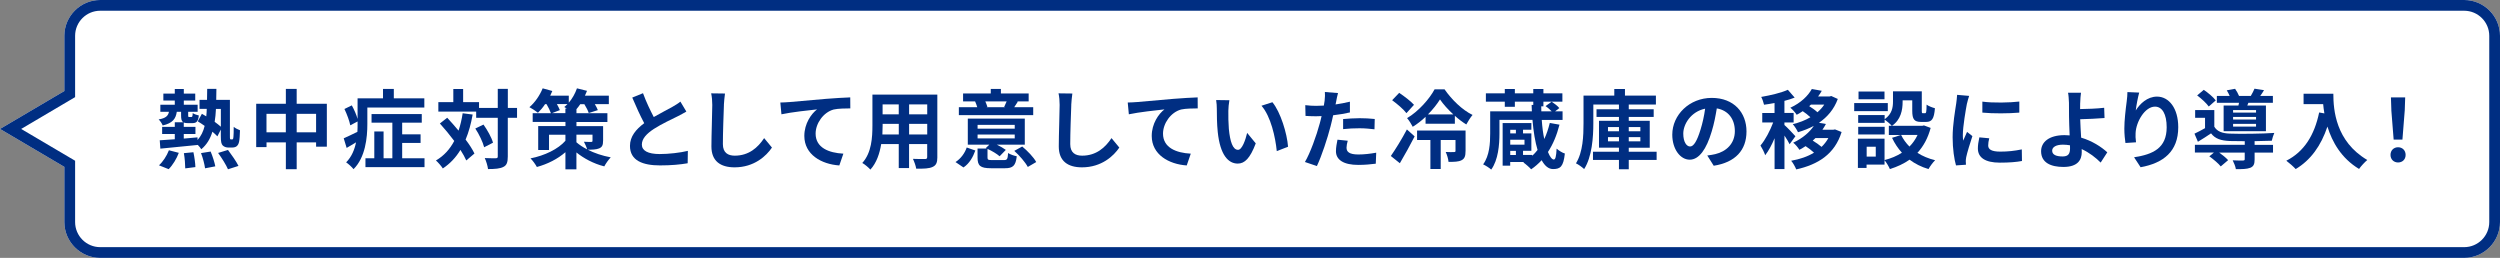 <?xml version="1.0" encoding="UTF-8"?>
<svg id="b" data-name="レイヤー 2" xmlns="http://www.w3.org/2000/svg" viewBox="0 0 697.97 72">
  <rect x="0" y="0" width="697.97" height="72" fill="#808080" stroke="none"/>
  <defs>
    <style>
      .d {
        fill: #002e82;
      }

      .d, .e {
        stroke-width: 0px;
      }

      .e {
        fill: #fff;
      }
    </style>
  </defs>
  <g id="c" data-name="レイヤー 1">
    <g>
      <g>
        <path class="e" d="M687.97,0H27.97c-5.5,0-10,4.5-10,10v15.41L0,36l17.97,10.59v15.41c0,5.5,4.5,10,10,10h660c5.5,0,10-4.5,10-10V10c0-5.5-4.5-10-10-10Z"/>
        <path class="d" d="M687.97,3c3.86,0,7,3.14,7,7v52c0,3.86-3.14,7-7,7H27.97c-3.86,0-7-3.14-7-7v-17.12l-1.48-.87-13.58-8.01,13.58-8.01,1.48-.87V10c0-3.86,3.14-7,7-7h660M687.97,0H27.97C22.47,0,17.97,4.5,17.97,10v15.41L0,36l17.97,10.59v15.41c0,5.5,4.5,10,10,10h660c5.5,0,10-4.5,10-10V10C697.97,4.5,693.47,0,687.97,0h0Z"/>
      </g>
      <g>
        <path class="d" d="M64.78,38.93c.1,0,.19-.02.26-.12s.12-.29.14-.74c.05-.43.07-1.42.07-2.66.46.38,1.15.74,1.75.96-.02,1.2-.12,2.69-.26,3.24-.12.58-.36.96-.67,1.22-.31.26-.82.36-1.27.36h-1.06c-.55,0-1.15-.17-1.56-.58-.38-.43-.53-.94-.53-2.69v-1.75l-.96,1.9c-.36-.38-.84-.84-1.39-1.3-.6,1.99-1.58,3.62-3.1,4.9-.22-.36-.6-.84-1.01-1.25v.05c-3.72.38-7.61.77-10.42,1.03l-.17-2.33c1.18-.07,2.62-.17,4.2-.29v-1.46h-3.53v-1.99h3.53v-1.3h2.38c-.5-.29-.62-.89-.62-1.94v-.98h-1.2c-.29,1.97-1.15,3.17-3.94,3.82-.17-.5-.7-1.3-1.13-1.68,2.02-.36,2.66-1.01,2.88-2.14h-2.4v-1.97h4.03v-1.18h-3.19v-1.92h3.19v-1.3h2.52v1.3h3.19v1.92h-3.19v1.18h3.86v1.97h-2.64v.98c0,.43.05.48.31.48h.55c.29,0,.36-.12.41-1.1.36.29,1.18.55,1.7.67-.17,1.73-.7,2.14-1.82,2.14h-1.2c-.5,0-.89-.05-1.18-.17v1.22h3.26v1.99h-3.26v1.27c1.27-.12,2.57-.22,3.84-.34v.74c.98-1.08,1.61-2.38,1.99-3.94-.65-.46-1.32-.91-1.92-1.27l1.15-2.11c.38.22.79.46,1.22.72.07-.67.12-1.37.14-2.09h-2.02v-2.52h2.09c.02-.98.05-1.99.05-3.07h2.57c-.02,1.06-.02,2.09-.05,3.07h3.82v9.98c0,.53,0,.84.05.94.05.1.12.12.22.12h.29ZM44.38,46.15c1.06-.94,2.16-2.59,2.78-4.2l2.76.72c-.6,1.63-1.7,3.43-2.83,4.56l-2.71-1.08ZM54,42.5c.29,1.34.53,3.12.55,4.15l-2.83.36c0-1.06-.14-2.88-.38-4.25l2.66-.26ZM58.81,42.31c.55,1.32,1.1,3.05,1.3,4.13l-2.86.55c-.14-1.08-.6-2.9-1.13-4.25l2.69-.43ZM60.29,30.41c-.07,1.3-.17,2.5-.36,3.6.67.48,1.27.96,1.73,1.37v-4.97h-1.37ZM63.65,41.86c1.01,1.37,2.33,3.22,2.93,4.46l-2.93.94c-.5-1.18-1.73-3.17-2.76-4.56l2.76-.84Z"/>
        <path class="d" d="M91.25,28.97v11.98h-3v-1.2h-5.42v7.49h-3.02v-7.49h-5.4v1.32h-2.88v-12.1h8.28v-4.15h3.02v4.15h8.42ZM79.8,36.94v-5.16h-5.4v5.16h5.4ZM88.25,36.94v-5.16h-5.42v5.16h5.42Z"/>
        <path class="d" d="M102.56,34.61c0,3.84-.55,9.34-3.86,12.62-.41-.55-1.51-1.56-2.06-1.9,1.56-1.58,2.35-3.58,2.76-5.59-.89.55-1.78,1.08-2.62,1.56l-.82-2.69c.98-.43,2.38-1.08,3.82-1.8.05-.77.05-1.51.05-2.23v-.67l-2.04,1.08c-.22-1.18-.91-3.07-1.63-4.56l2.06-1.01c.65,1.18,1.3,2.64,1.61,3.79v-5.76h7.1v-2.62h3.02v2.62h8.52v2.57h-15.91v4.58ZM118.52,44.19v2.47h-16.49v-2.47h2.47v-7.49h2.59v7.49h2.45v-9.94h-5.81v-2.4h14.02v2.4h-5.47v3.26h5.14v2.4h-5.14v4.27h6.24Z"/>
        <path class="d" d="M131.96,31.99c-.46,2.59-1.1,4.92-1.97,6.98,1.06,1.39,1.92,2.74,2.47,3.89l-2.28,1.94c-.38-.86-.94-1.87-1.63-2.95-1.27,2.11-2.9,3.84-4.92,5.18-.34-.58-1.32-1.7-1.92-2.23,2.23-1.3,3.89-3.14,5.11-5.45-1.27-1.7-2.69-3.41-4.01-4.87l2.04-1.61c1.03,1.1,2.11,2.33,3.17,3.6.5-1.49.89-3.1,1.15-4.85l2.78.36ZM144.34,32.88h-2.57v10.8c0,1.61-.29,2.45-1.2,2.9-.91.5-2.33.62-4.32.62-.1-.84-.5-2.21-.91-3.07,1.34.07,2.64.05,3.05.05.43,0,.58-.12.58-.5v-10.8h-6.03v-1.73h-10.56v-2.64h4.18v-3.67h2.74v3.67h4.44v1.63h5.23v-5.33h2.81v5.33h2.57v2.74ZM134.98,34.78c1.13,1.58,2.28,3.65,2.66,5.06l-2.47,1.27c-.36-1.42-1.39-3.6-2.47-5.23l2.28-1.1Z"/>
        <path class="d" d="M168.37,39.29c0,1.2-.24,1.78-1.1,2.14-.82.34-1.9.36-3.19.36,1.82.94,4.06,1.7,6.43,2.14-.6.62-1.42,1.78-1.8,2.52-3.07-.77-5.78-2.28-7.78-3.89v4.71h-3.07v-4.78c-2.18,1.9-4.97,3.31-7.97,4.13-.38-.72-1.18-1.82-1.78-2.4,3.98-.79,7.71-2.59,9.75-4.92v-1.68h-4.58v4.25h-3.02v-6.67h7.61v-1.15h-9.15v-2.45h5.09c-.24-.7-.72-1.68-1.22-2.52h-.41c-.62.94-1.32,1.75-1.99,2.4-.55-.46-1.7-1.2-2.38-1.56,1.51-1.27,2.9-3.29,3.7-5.26l2.69.74c-.17.41-.36.86-.58,1.3h5.18v1.97c.98-1.13,1.78-2.57,2.28-4.01l2.81.7c-.17.43-.36.89-.58,1.34h6.67v2.38h-3.91c.36.6.67,1.2.84,1.66l-2.54.82c-.19-.65-.7-1.61-1.22-2.47h-1.15c-.34.5-.7.98-1.06,1.39v1.13h8.64v2.45h-8.64v1.15h7.44v4.1ZM157.85,31.58v-1.27h.41c-.26-.17-.5-.31-.72-.43.31-.24.6-.53.89-.82h-2.95c.34.62.65,1.22.82,1.68l-2.16.84h3.72ZM160.93,39.72c.79.7,1.8,1.37,3,1.99-.19-.7-.6-1.54-.91-2.14.77.07,1.75.05,2.02.05.29,0,.38-.07.38-.34v-1.68h-4.49v2.11Z"/>
        <path class="d" d="M182.55,32.66c1.97-1.15,4.06-2.18,5.18-2.83.91-.53,1.61-.94,2.23-1.46l1.66,2.78c-.72.43-1.49.84-2.38,1.3-1.49.74-4.51,2.14-6.7,3.55-1.99,1.32-3.34,2.69-3.34,4.37s1.66,2.64,4.99,2.64c2.47,0,5.71-.36,7.85-.89l-.05,3.46c-2.04.36-4.58.6-7.71.6-4.78,0-8.4-1.32-8.4-5.45,0-2.64,1.68-4.63,3.98-6.34-1.1-2.04-2.26-4.61-3.34-7.15l3-1.22c.91,2.5,2.04,4.8,3,6.65Z"/>
        <path class="d" d="M202.11,29.3c-.1,2.59-.29,7.97-.29,10.94,0,2.42,1.44,3.22,3.31,3.22,3.96,0,6.48-2.28,8.21-4.9l2.18,2.64c-1.54,2.3-4.94,5.52-10.42,5.52-3.94,0-6.48-1.73-6.48-5.83,0-3.22.24-9.53.24-11.59,0-1.13-.1-2.28-.31-3.24l3.86.05c-.14,1.01-.26,2.23-.31,3.19Z"/>
        <path class="d" d="M220.25,28.51c1.99-.17,5.95-.53,10.34-.91,2.47-.19,5.11-.36,6.79-.41l.02,3.07c-1.3.02-3.36.02-4.63.31-2.9.77-5.06,3.89-5.06,6.74,0,3.94,3.7,5.38,7.75,5.59l-1.13,3.29c-5.02-.34-9.77-3.05-9.77-8.23,0-3.46,1.94-6.19,3.55-7.42-2.26.24-7.15.77-9.94,1.37l-.31-3.29c.96-.02,1.9-.07,2.38-.12Z"/>
        <path class="d" d="M261.7,43.85c0,1.54-.34,2.3-1.3,2.74-.98.48-2.45.53-4.61.5-.1-.77-.55-1.99-.91-2.74,1.34.07,2.93.05,3.36.05.46,0,.62-.14.62-.58v-3.6h-5.06v6.7h-2.88v-6.7h-4.9c-.43,2.62-1.3,5.26-3.02,7.13-.46-.53-1.61-1.51-2.26-1.85,2.62-2.88,2.83-7.15,2.83-10.51v-8.57h18.12v17.43ZM250.93,37.54v-2.95h-4.51v.43c0,.77-.02,1.63-.07,2.52h4.58ZM246.41,29.14v2.78h4.51v-2.78h-4.51ZM258.87,29.14h-5.06v2.78h5.06v-2.78ZM258.87,37.54v-2.95h-5.06v2.95h5.06Z"/>
        <path class="d" d="M266.76,45.24c1.49-.94,2.59-2.47,3.14-4.06l2.4.84c-.65,1.82-1.63,3.6-3.31,4.73l-2.23-1.51ZM288.46,32.14h-20.76v-2.21h5.14c-.14-.5-.38-1.1-.6-1.61l.12-.02h-3.48v-2.21h7.73v-1.27h2.83v1.27h7.75v2.21h-3.38l.36.07c-.36.6-.7,1.13-1.01,1.56h5.3v2.21ZM280.3,44.69c.89,0,1.03-.26,1.15-1.97.55.38,1.68.77,2.42.91-.31,2.67-1.08,3.34-3.31,3.34h-3.87c-3.02,0-3.77-.7-3.77-2.98v-2.52h2.59l-.29-.12.98-.96h-6v-7.27h15.91v7.27h-7.8c.96.46,1.9,1.01,2.5,1.46l-1.73,1.78c-.72-.65-2.11-1.49-3.38-2.06v2.4c0,.65.19.72,1.27.72h3.31ZM272.93,35.93h10.37v-1.06h-10.37v1.06ZM272.93,38.64h10.37v-1.08h-10.37v1.08ZM275.09,28.3c.24.55.46,1.15.58,1.56l-.31.07h5.33l-.34-.07c.22-.46.5-1.06.7-1.56h-5.95ZM285.39,40.9c1.46,1.22,3.19,2.98,3.91,4.34l-2.35,1.37c-.67-1.27-2.3-3.17-3.77-4.49l2.21-1.22Z"/>
        <path class="d" d="M299.09,29.3c-.1,2.59-.29,7.97-.29,10.94,0,2.42,1.44,3.22,3.31,3.22,3.96,0,6.48-2.28,8.21-4.9l2.18,2.64c-1.54,2.3-4.94,5.52-10.42,5.52-3.94,0-6.48-1.73-6.48-5.83,0-3.22.24-9.53.24-11.59,0-1.13-.1-2.28-.31-3.24l3.86.05c-.14,1.01-.26,2.23-.31,3.19Z"/>
        <path class="d" d="M317.24,28.51c1.99-.17,5.95-.53,10.34-.91,2.47-.19,5.11-.36,6.79-.41l.02,3.07c-1.3.02-3.36.02-4.63.31-2.9.77-5.06,3.89-5.06,6.74,0,3.94,3.7,5.38,7.75,5.59l-1.13,3.29c-5.02-.34-9.77-3.05-9.77-8.23,0-3.46,1.94-6.19,3.55-7.42-2.26.24-7.15.77-9.94,1.37l-.31-3.29c.96-.02,1.9-.07,2.38-.12Z"/>
        <path class="d" d="M342.94,30.91c-.02,1.56,0,3.36.14,5.09.34,3.46,1.06,5.83,2.57,5.83,1.13,0,2.09-2.81,2.54-4.73l2.4,2.93c-1.58,4.18-3.1,5.64-5.02,5.64-2.64,0-4.92-2.38-5.59-8.81-.24-2.21-.26-5.02-.26-6.48,0-.67-.05-1.7-.19-2.45l3.7.05c-.17.86-.29,2.26-.29,2.93ZM359.6,40.97l-3.14,1.22c-.38-3.86-1.66-9.7-4.27-12.67l3.05-.98c2.28,2.76,4.1,8.76,4.37,12.43Z"/>
        <path class="d" d="M373.06,28.25c-.05.26-.12.58-.19.91,1.34-.19,2.69-.46,4.01-.77v3c-1.44.34-3.07.6-4.68.79-.22,1.03-.46,2.09-.72,3.07-.86,3.36-2.47,8.26-3.82,11.11l-3.34-1.13c1.44-2.4,3.26-7.44,4.15-10.8.17-.65.36-1.32.5-2.02-.55.02-1.08.05-1.58.05-1.15,0-2.06-.05-2.9-.1l-.07-3c1.22.14,2.04.19,3.02.19.7,0,1.42-.02,2.16-.07.1-.53.17-.98.22-1.37.1-.89.14-1.87.07-2.42l3.67.29c-.19.65-.41,1.73-.5,2.26ZM375.94,41.28c0,1.06.72,1.85,3.29,1.85,1.61,0,3.26-.19,4.99-.5l-.12,3.07c-1.34.17-2.98.34-4.9.34-4.03,0-6.22-1.39-6.22-3.82,0-1.1.24-2.26.43-3.22l2.86.29c-.19.67-.34,1.46-.34,1.99ZM379.59,33c1.37,0,2.81.07,4.22.22l-.07,2.88c-1.2-.14-2.66-.29-4.13-.29-1.63,0-3.12.07-4.63.24v-2.81c1.34-.12,3.07-.24,4.61-.24Z"/>
        <path class="d" d="M388.3,43.56c1.25-1.8,3.05-4.68,4.49-7.42l2.16,1.94c-1.27,2.47-2.74,5.14-4.13,7.49l-2.52-2.02ZM392.65,31.58c-.79-1.06-2.57-2.57-3.98-3.6l1.97-2.06c1.39.94,3.24,2.33,4.13,3.34l-2.11,2.33ZM403.3,24.94c2.02,2.9,4.94,5.76,7.82,7.15-.62.72-1.27,1.8-1.75,2.66-1.06-.65-2.16-1.49-3.19-2.42v2.21h-8.18v-1.92c-1.08,1.03-2.3,1.99-3.58,2.78-.36-.7-1.03-1.8-1.58-2.42,3.22-1.9,6.29-5.42,7.68-8.04h2.78ZM409.16,42.19c0,1.32-.22,2.09-1.1,2.54-.89.46-2.06.46-3.65.46-.07-.84-.41-1.97-.79-2.76.98.05,2.02.05,2.33.02.31,0,.41-.07.41-.34v-3.02h-4.13v8.09h-2.88v-8.09h-3.72v-2.64h13.54v5.74ZM405.75,31.94c-1.49-1.37-2.83-2.86-3.72-4.18-.82,1.3-1.97,2.78-3.36,4.18h7.08Z"/>
        <path class="d" d="M435.39,34.8c-.74,2.93-1.82,5.5-3.22,7.63.55,1.39,1.15,2.11,1.63,2.11.43,0,.67-.7.79-3.05.65.58,1.61,1.18,2.3,1.37-.41,3.7-1.27,4.34-3.31,4.34-1.25,0-2.3-.89-3.17-2.47-.89.96-1.87,1.82-2.93,2.54-.43-.5-1.54-1.49-2.18-1.92l.19-.12h-3.86v1.03h-2.11v-11.9h8.02v1.87h-2.33v1.01h2.33v4.87h-2.33v1.15h2.57v.24c.53-.5,1.03-1.03,1.49-1.63-.67-2.23-1.15-5.09-1.42-8.4h-9.22v3.82c0,3.1-.34,7.37-2.3,10.06-.48-.46-1.63-1.18-2.26-1.46,1.8-2.45,1.97-5.95,1.97-8.64v-6.17h11.64c-.02-.58-.05-1.18-.07-1.78h.46v-.91h-5.14v1.42h-2.81v-1.42h-5.28v-2.33h5.28v-1.22h2.81v1.22h5.14v-1.22h2.83v1.22h5.3v2.33h-5.3v1.3h-.6c0,.48.02.94.02,1.39h2.88c-.46-.5-1.13-1.06-1.7-1.46l1.7-1.22c.74.48,1.7,1.2,2.14,1.78l-1.18.91h2.09v2.4h-5.81c.14,2.06.38,3.84.7,5.33.65-1.37,1.15-2.88,1.54-4.49l2.71.48ZM421.64,36.24v1.01h1.58v-1.01h-1.58ZM425.62,39.02h-3.98v1.37h3.98v-1.37ZM421.64,43.27h1.58v-1.15h-1.58v1.15Z"/>
        <path class="d" d="M462.51,44.66h-7.78v2.59h-2.74v-2.59h-7.25v-2.3h7.25v-1.13h-5.57v-7.51h5.57v-1.08h-6.26v-2.14h6.26v-1.32h-7.15v5.26c0,3.82-.36,9.34-2.57,12.77-.48-.5-1.63-1.32-2.28-1.61,1.97-3.17,2.11-7.75,2.11-11.16v-7.75h8.59v-1.85h2.98v1.85h8.64v2.5h-7.58v1.32h6.96v2.14h-6.96v1.08h5.86v7.51h-5.86v1.13h7.78v2.3ZM448.93,36.65h3.07v-1.18h-3.07v1.18ZM452,39.46v-1.18h-3.07v1.18h3.07ZM454.73,35.47v1.18h3.24v-1.18h-3.24ZM457.97,38.28h-3.24v1.18h3.24v-1.18Z"/>
        <path class="d" d="M478.45,46.27l-1.8-2.86c.91-.1,1.58-.24,2.23-.38,3.07-.72,5.47-2.93,5.47-6.43,0-3.31-1.8-5.78-5.04-6.34-.34,2.04-.74,4.25-1.44,6.5-1.44,4.85-3.5,7.82-6.12,7.82s-4.87-2.93-4.87-6.98c0-5.54,4.8-10.27,11.02-10.27s9.7,4.13,9.7,9.36-3.1,8.64-9.14,9.58ZM471.85,40.9c1.01,0,1.94-1.51,2.93-4.75.55-1.78,1.01-3.82,1.27-5.81-3.96.82-6.1,4.32-6.1,6.96,0,2.42.96,3.6,1.9,3.6Z"/>
        <path class="d" d="M499.64,40.27c-.29-.62-.86-1.56-1.44-2.42v9.36h-2.76v-8.62c-.77,1.85-1.68,3.55-2.62,4.75-.26-.82-.86-1.99-1.32-2.71,1.34-1.56,2.66-4.1,3.55-6.43h-3.05v-2.66h3.43v-2.78c-1.01.19-1.99.36-2.93.48-.14-.65-.48-1.61-.79-2.18,2.64-.46,5.59-1.15,7.44-1.99l1.9,2.18c-.86.34-1.82.65-2.86.91v3.38h2.57v2.66h-2.57v.7c.65.53,2.62,2.62,3.07,3.14l-1.63,2.23ZM514.16,36.84c-1.92,6.22-6.6,9.1-12.67,10.46-.29-.72-.91-1.85-1.42-2.42,2.4-.43,4.58-1.15,6.38-2.26-.67-.62-1.54-1.3-2.35-1.82-.55.36-1.13.7-1.73,1.03-.36-.62-1.15-1.56-1.73-1.99,2.71-1.27,4.61-2.98,5.76-4.7-1.37.74-2.86,1.32-4.42,1.78-.29-.65-.96-1.7-1.46-2.26,1.78-.41,3.46-1.06,4.92-1.92-.6-.58-1.42-1.22-2.14-1.7-.53.34-1.08.7-1.68,1.01-.38-.6-1.22-1.56-1.78-1.97,3.02-1.39,4.97-3.38,6-5.23l2.78.5c-.31.55-.65,1.08-1.03,1.58h3.22l.46-.12,1.82.82c-1.06,2.9-2.93,5.06-5.26,6.65l1.94.34c-.29.55-.62,1.08-.98,1.61h3.02l.5-.1,1.82.72ZM505.59,29.21c-.14.14-.31.29-.48.43.79.48,1.66,1.1,2.3,1.7.74-.65,1.39-1.34,1.9-2.14h-3.72ZM506.86,38.54c-.24.24-.5.48-.77.72.84.5,1.78,1.15,2.47,1.75.74-.72,1.39-1.54,1.9-2.47h-3.6Z"/>
        <path class="d" d="M527.05,31.03h-9.38v-2.26h9.38v2.26ZM539.02,35.69c-.77,2.9-2.04,5.18-3.7,6.98,1.42.91,3.1,1.61,4.94,2.06-.62.6-1.44,1.73-1.85,2.47-2.02-.6-3.77-1.49-5.28-2.62-1.61,1.13-3.46,1.99-5.5,2.62-.29-.7-.96-1.82-1.49-2.47v1.22h-5.02v.94h-2.42v-8.18h7.44v5.98c1.8-.46,3.43-1.13,4.85-2.06-1.1-1.2-2.02-2.59-2.76-4.15l2.45-.79h-3.34v-2.57h.82c-.41-.48-1.42-1.34-1.99-1.73v.91h-7.39v-2.18h7.39v1.15c2.06-1.42,2.33-3.31,2.33-4.92v-2.86h8.04v5.38c0,.67.05.74.31.74h.6c.31,0,.41-.31.43-2.4.53.41,1.63.82,2.33,1.01-.24,2.98-.86,3.82-2.47,3.82h-1.39c-1.92,0-2.47-.74-2.47-3.12v-2.9h-2.69v.41c0,2.26-.48,4.99-2.98,6.7h8.45l.48-.12,1.87.7ZM526.18,37.54h-7.39v-2.14h7.39v2.14ZM526.13,27.72h-7.25v-2.16h7.25v2.16ZM523.69,40.97h-2.54v2.76h2.54v-2.76ZM530.77,37.68c.58,1.2,1.37,2.28,2.33,3.24.94-.94,1.68-2.02,2.26-3.24h-4.58Z"/>
        <path class="d" d="M549.15,28.9c-.31,1.61-1.15,6.41-1.15,8.81,0,.46.02,1.08.1,1.56.36-.82.74-1.66,1.08-2.45l1.49,1.18c-.67,1.99-1.46,4.61-1.73,5.88-.07.36-.12.89-.12,1.13,0,.26.02.65.05.98l-2.78.19c-.48-1.66-.94-4.58-.94-7.85,0-3.6.74-7.66,1.01-9.5.07-.67.22-1.58.24-2.35l3.36.29c-.19.5-.5,1.7-.6,2.14ZM555.08,40.63c0,1.06.91,1.7,3.36,1.7,2.14,0,3.91-.19,6.02-.62l.05,3.24c-1.56.29-3.48.46-6.19.46-4.13,0-6.12-1.46-6.12-3.94,0-.94.14-1.9.41-3.12l2.76.26c-.19.79-.29,1.37-.29,2.02ZM563.77,28.34v3.1c-2.95.26-7.3.29-10.32,0v-3.07c2.95.41,7.73.29,10.32-.02Z"/>
        <path class="d" d="M580.76,28.7c-.02.55-.02,1.13-.02,1.75,1.92-.02,4.73-.12,6.72-.36l.1,2.86c-2.02.17-4.85.29-6.79.34.05,1.44.14,3.36.26,5.14,3.05.89,5.64,2.57,7.3,4.1l-1.85,2.86c-1.37-1.37-3.17-2.79-5.3-3.77.02.31.02.6.02.84,0,2.14-1.08,4.15-5.11,4.15-3.43,0-6.24-1.13-6.24-4.39,0-2.5,2.14-4.49,6.55-4.49.48,0,.96.02,1.42.07-.07-1.87-.17-3.91-.17-5.18,0-1.46,0-2.88-.02-3.91-.05-1.18-.12-2.21-.26-2.81h3.62c-.12.7-.19,1.87-.22,2.81ZM575.84,43.68c1.54,0,2.09-.67,2.09-2.28,0-.22,0-.5-.02-.84-.62-.1-1.3-.17-1.97-.17-1.87,0-3,.65-3,1.68,0,1.18,1.22,1.61,2.9,1.61Z"/>
        <path class="d" d="M596.26,30.86c1.15-1.87,3.24-3.89,5.95-3.89,3.34,0,5.93,3.26,5.93,8.54,0,6.79-4.15,10.03-10.51,11.18l-1.82-2.78c5.33-.82,9.1-2.57,9.1-8.38,0-3.7-1.25-5.76-3.26-5.76-2.83,0-5.3,4.25-5.42,7.42-.05.65-.02,1.42.12,2.54l-2.95.19c-.14-.94-.31-2.4-.31-4.01,0-2.23.34-5.21.67-7.68.12-.91.19-1.87.19-2.52l3.29.14c-.34,1.18-.82,3.65-.96,4.99Z"/>
        <path class="d" d="M629.46,40.44h5.14v2.16h-5.14v1.92c0,1.27-.26,1.94-1.22,2.33-.96.36-2.23.38-4.01.38-.12-.77-.53-1.75-.89-2.47,1.18.07,2.5.07,2.86.05.38,0,.5-.1.5-.36v-1.85h-7.13c.96.67,1.94,1.49,2.5,2.11l-2.06,1.75c-.62-.79-2.06-2.02-3.19-2.81l1.27-1.06h-5.3v-2.16h13.92v-1.01c-1.61,0-3.1-.02-4.2-.05-2.42-.1-4.06-.62-5.21-2.14-1.15.79-2.33,1.54-3.67,2.35l-.96-2.26c.89-.43,1.94-.96,2.95-1.54v-2.9h-2.76v-2.16h5.35v4.66c.79,1.32,2.23,1.85,4.27,1.92,2.9.12,9.17.05,12.48-.19-.24.53-.58,1.56-.7,2.18-1.27.05-3,.1-4.8.12v1.01ZM616.66,29.74c-.62-.89-2.04-2.21-3.24-3.1l1.85-1.56c1.2.82,2.66,2.04,3.34,2.95l-1.94,1.7ZM624.94,29.47c.05-.24.12-.5.17-.77h-6.19v-1.92h3.58c-.22-.53-.53-1.1-.82-1.56l2.33-.43c.41.58.86,1.37,1.1,1.99h3.29c.38-.65.79-1.44,1.03-2.02l2.66.41c-.36.6-.72,1.15-1.06,1.61h3.53v1.92h-6.84l-.31.77h5.21v7.15h-11.81v-7.15h4.13ZM629.86,30.72h-6.41v.72h6.41v-.72ZM629.86,32.64h-6.41v.74h6.41v-.74ZM629.86,34.58h-6.41v.77h6.41v-.77Z"/>
        <path class="d" d="M651.44,26.16c0,4.54.65,13.3,9.48,18.51-.62.5-1.8,1.75-2.3,2.5-4.97-3-7.51-7.54-8.83-11.83-1.8,5.38-4.68,9.36-8.86,11.86-.53-.6-1.87-1.78-2.62-2.33,4.99-2.52,7.85-7.15,9.17-13.47l1.46.26c-.17-.91-.26-1.78-.34-2.59h-5.47v-2.9h8.3Z"/>
        <path class="d" d="M667.4,43.25c0-1.27.91-2.14,2.11-2.14s2.11.86,2.11,2.14-.91,2.11-2.11,2.11-2.11-.86-2.11-2.11ZM667.64,30.77l-.12-3.58h3.98l-.12,3.58-.65,8.21h-2.45l-.65-8.21Z"/>
      </g>
    </g>
  </g>
</svg>